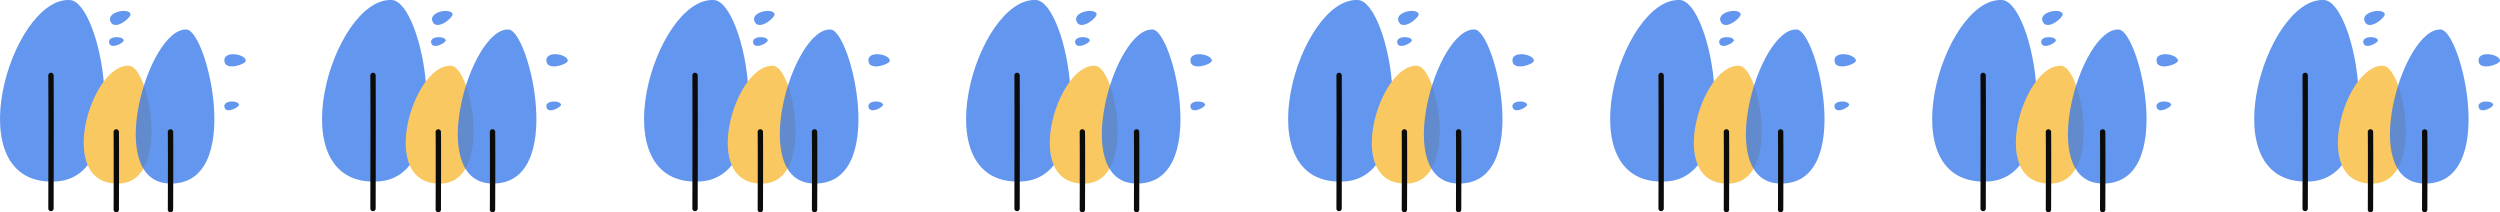 <svg xmlns="http://www.w3.org/2000/svg" viewBox="0 0 1897.188 161.109" width="100%" style="vertical-align: middle; max-width: 100%; width: 100%;"><g><g><path d="M52.726.019c-44.7-1.9-87.032,141.731-10.44,137.711C102.426,134.574,76.94,0,52.726.019Z" fill="rgba(60,124,234,0.8)"></path><path d="M98.981,10.315c-2.362-4.687-19.5-.806-14.7,6.809C88.042,23.1,100.368,12.794,98.981,10.315Z" fill="rgba(60,124,234,0.8)"></path><path d="M93.88,30.456C92.926,26.96,80.8,27.231,83,33.043,84.72,37.606,94.478,32.325,93.88,30.456Z" fill="rgba(60,124,234,0.8)"></path><path d="M186.522,45.9c-.508-5.224-17.886-7.8-16.17,1.033C171.7,53.868,186.92,48.712,186.522,45.9Z" fill="rgba(60,124,234,0.8)"></path><path d="M181.36,79.292c-.954-3.5-13.081-3.225-10.884,2.587C172.2,86.442,181.958,81.161,181.36,79.292Z" fill="rgba(60,124,234,0.8)"></path><path d="M97.708,49.9c-29-1.236-56.472,91.964-6.774,89.356C129.957,137.207,113.419,49.886,97.708,49.9Z" fill="rgb(249, 200, 96)"></path><path d="M38.673,160.266h-.005a2.025,2.025,0,0,1-2.02-2.03c0-.749.19-75.157,0-100.994a2.024,2.024,0,0,1,2.011-2.04h.014A2.025,2.025,0,0,1,40.7,57.213c.191,25.857,0,100.284,0,101.032A2.026,2.026,0,0,1,38.673,160.266Z" fill="rgb(11, 11, 10)"></path><path d="M88.233,161.109h-.009a2.026,2.026,0,0,1-2.017-2.034c0-.438.19-43.877,0-58.954a2.026,2.026,0,0,1,4.051-.05c.191,15.11,0,58.584,0,59.021A2.026,2.026,0,0,1,88.233,161.109Z" fill="rgb(11, 11, 10)"></path><path d="M141.446,22.393c-29-1.236-62.8,115.1-13.061,116.862C185.921,141.295,157.157,22.38,141.446,22.393Z" fill="rgba(60,124,234,0.8)"></path><path d="M129.377,161.109h-.008a2.025,2.025,0,0,1-2.017-2.034c0-.438.19-43.877,0-58.954a2.026,2.026,0,0,1,4.051-.05c.191,15.109,0,58.584,0,59.021A2.026,2.026,0,0,1,129.377,161.109Z" fill="rgb(11, 11, 10)"></path><path d="M297.105.019c-44.7-1.9-87.031,141.731-10.439,137.711C346.806,134.574,321.319,0,297.105.019Z" fill="rgba(60,124,234,0.8)"></path><path d="M343.361,10.315c-2.362-4.687-19.5-.806-14.7,6.809C332.422,23.1,344.748,12.794,343.361,10.315Z" fill="rgba(60,124,234,0.8)"></path><path d="M338.26,30.456c-.954-3.5-13.081-3.225-10.885,2.587C329.1,37.606,338.858,32.325,338.26,30.456Z" fill="rgba(60,124,234,0.8)"></path><path d="M430.9,45.9c-.508-5.224-17.886-7.8-16.17,1.033C416.08,53.868,431.3,48.712,430.9,45.9Z" fill="rgba(60,124,234,0.8)"></path><path d="M425.74,79.292c-.954-3.5-13.081-3.225-10.885,2.587C416.58,86.442,426.338,81.161,425.74,79.292Z" fill="rgba(60,124,234,0.8)"></path><path d="M342.088,49.9c-29-1.236-56.472,91.964-6.774,89.356C374.336,137.207,357.8,49.886,342.088,49.9Z" fill="rgb(249, 200, 96)"></path><path d="M283.053,160.266h0a2.025,2.025,0,0,1-2.02-2.03c0-.749.19-75.157,0-100.994a2.024,2.024,0,0,1,2.011-2.04h.014a2.026,2.026,0,0,1,2.026,2.011c.191,25.857,0,100.284,0,101.032A2.026,2.026,0,0,1,283.053,160.266Z" fill="rgb(11, 11, 10)"></path><path d="M332.612,161.109H332.6a2.026,2.026,0,0,1-2.017-2.034c0-.438.191-43.877,0-58.954a2.026,2.026,0,0,1,4.051-.05c.192,15.109,0,58.584,0,59.021A2.026,2.026,0,0,1,332.612,161.109Z" fill="rgb(11, 11, 10)"></path><path d="M385.826,22.393c-29-1.236-62.8,115.1-13.061,116.862C430.3,141.295,401.537,22.38,385.826,22.393Z" fill="rgba(60,124,234,0.8)"></path><path d="M373.757,161.109h-.009a2.025,2.025,0,0,1-2.016-2.034c0-.438.19-43.877,0-58.954a2.024,2.024,0,0,1,2-2.05,2.048,2.048,0,0,1,2.051,2c.191,15.109,0,58.584,0,59.021A2.026,2.026,0,0,1,373.757,161.109Z" fill="rgb(11, 11, 10)"></path><path d="M541.485.019c-44.7-1.9-87.031,141.731-10.439,137.711C591.186,134.574,565.7,0,541.485.019Z" fill="rgba(60,124,234,0.8)"></path><path d="M587.74,10.315c-2.362-4.687-19.5-.806-14.7,6.809C576.8,23.1,589.128,12.794,587.74,10.315Z" fill="rgba(60,124,234,0.8)"></path><path d="M582.64,30.456c-.954-3.5-13.082-3.225-10.885,2.587C573.48,37.606,583.237,32.325,582.64,30.456Z" fill="rgba(60,124,234,0.8)"></path><path d="M675.282,45.9c-.508-5.224-17.887-7.8-16.17,1.033C660.46,53.868,675.679,48.712,675.282,45.9Z" fill="rgba(60,124,234,0.8)"></path><path d="M670.12,79.292c-.954-3.5-13.082-3.225-10.885,2.587C660.96,86.442,670.717,81.161,670.12,79.292Z" fill="rgba(60,124,234,0.8)"></path><path d="M586.467,49.9c-29-1.236-56.471,91.964-6.774,89.356C618.716,137.207,602.179,49.886,586.467,49.9Z" fill="rgb(249, 200, 96)"></path><path d="M527.433,160.266h0a2.025,2.025,0,0,1-2.02-2.03c0-.749.19-75.157,0-100.994a2.024,2.024,0,0,1,2.01-2.04h.015a2.024,2.024,0,0,1,2.025,2.011c.192,25.857,0,100.284,0,101.032A2.025,2.025,0,0,1,527.433,160.266Z" fill="rgb(11, 11, 10)"></path><path d="M576.992,161.109h-.009a2.026,2.026,0,0,1-2.017-2.034c0-.438.191-43.877,0-58.954a2.024,2.024,0,0,1,2-2.05,2.056,2.056,0,0,1,2.051,2c.191,15.109,0,58.584,0,59.021A2.026,2.026,0,0,1,576.992,161.109Z" fill="rgb(11, 11, 10)"></path><path d="M630.205,22.393c-29-1.236-62.8,115.1-13.061,116.862C674.68,141.295,645.917,22.38,630.205,22.393Z" fill="rgba(60,124,234,0.8)"></path><path d="M618.137,161.109h-.009a2.025,2.025,0,0,1-2.016-2.034c0-.438.189-43.877,0-58.954a2.024,2.024,0,0,1,2-2.05,2.061,2.061,0,0,1,2.051,2c.19,15.11,0,58.584,0,59.021A2.027,2.027,0,0,1,618.137,161.109Z" fill="rgb(11, 11, 10)"></path><path d="M785.865.019c-44.7-1.9-87.031,141.731-10.44,137.711C835.566,134.574,810.079,0,785.865.019Z" fill="rgba(60,124,234,0.8)"></path><path d="M832.12,10.315c-2.362-4.687-19.5-.806-14.7,6.809C821.181,23.1,833.507,12.794,832.12,10.315Z" fill="rgba(60,124,234,0.8)"></path><path d="M827.019,30.456c-.954-3.5-13.081-3.225-10.884,2.587C817.859,37.606,827.617,32.325,827.019,30.456Z" fill="rgba(60,124,234,0.8)"></path><path d="M919.661,45.9c-.507-5.224-17.886-7.8-16.169,1.033C904.839,53.868,920.059,48.712,919.661,45.9Z" fill="rgba(60,124,234,0.8)"></path><path d="M914.5,79.292c-.954-3.5-13.081-3.225-10.884,2.587C905.34,86.442,915.1,81.161,914.5,79.292Z" fill="rgba(60,124,234,0.8)"></path><path d="M830.847,49.9c-29-1.236-56.472,91.964-6.774,89.356C863.1,137.207,846.558,49.886,830.847,49.9Z" fill="rgb(249, 200, 96)"></path><path d="M771.813,160.266h0a2.025,2.025,0,0,1-2.02-2.03c0-.749.19-75.157,0-100.994a2.024,2.024,0,0,1,2.01-2.04h.015a2.024,2.024,0,0,1,2.025,2.011c.192,25.857,0,100.284,0,101.032A2.025,2.025,0,0,1,771.813,160.266Z" fill="rgb(11, 11, 10)"></path><path d="M821.372,161.109h-.009a2.026,2.026,0,0,1-2.017-2.034c0-.438.191-43.877,0-58.954a2.024,2.024,0,0,1,2-2.05,2.07,2.07,0,0,1,2.051,2c.191,15.109,0,58.584,0,59.021A2.026,2.026,0,0,1,821.372,161.109Z" fill="rgb(11, 11, 10)"></path><path d="M874.585,22.393c-29-1.236-62.8,115.1-13.061,116.862C919.06,141.295,890.3,22.38,874.585,22.393Z" fill="rgba(60,124,234,0.8)"></path><path d="M862.517,161.109h-.009a2.025,2.025,0,0,1-2.016-2.034c0-.438.189-43.877,0-58.954a2.023,2.023,0,0,1,2-2.05h.026a2.024,2.024,0,0,1,2.024,2c.191,15.11,0,58.584,0,59.021A2.025,2.025,0,0,1,862.517,161.109Z" fill="rgb(11, 11, 10)"></path><path d="M1030.245.019c-44.7-1.9-87.032,141.731-10.44,137.711C1079.945,134.574,1054.458,0,1030.245.019Z" fill="rgba(60,124,234,0.8)"></path><path d="M1076.5,10.315c-2.362-4.687-19.5-.806-14.7,6.809C1065.561,23.1,1077.887,12.794,1076.5,10.315Z" fill="rgba(60,124,234,0.8)"></path><path d="M1071.4,30.456c-.954-3.5-13.081-3.225-10.885,2.587C1062.239,37.606,1072,32.325,1071.4,30.456Z" fill="rgba(60,124,234,0.8)"></path><path d="M1164.041,45.9c-.508-5.224-17.886-7.8-16.17,1.033C1149.219,53.868,1164.438,48.712,1164.041,45.9Z" fill="rgba(60,124,234,0.8)"></path><path d="M1158.879,79.292c-.954-3.5-13.081-3.225-10.885,2.587C1149.719,86.442,1159.477,81.161,1158.879,79.292Z" fill="rgba(60,124,234,0.8)"></path><path d="M1075.227,49.9c-29-1.236-56.472,91.964-6.774,89.356C1107.476,137.207,1090.938,49.886,1075.227,49.9Z" fill="rgb(249, 200, 96)"></path><path d="M1016.193,160.266h0a2.026,2.026,0,0,1-2.021-2.03c0-.749.19-75.157,0-100.994a2.026,2.026,0,0,1,2.011-2.04h.015a2.025,2.025,0,0,1,2.025,2.011c.191,25.857,0,100.284,0,101.032A2.025,2.025,0,0,1,1016.193,160.266Z" fill="rgb(11, 11, 10)"></path><path d="M1065.751,161.109h-.008a2.025,2.025,0,0,1-2.017-2.034c0-.438.19-43.877,0-58.954a2.024,2.024,0,0,1,2-2.05h.026a2.025,2.025,0,0,1,2.025,2c.191,15.109,0,58.584,0,59.021A2.026,2.026,0,0,1,1065.751,161.109Z" fill="rgb(11, 11, 10)"></path><path d="M1118.965,22.393c-29-1.236-62.8,115.1-13.061,116.862C1163.44,141.295,1134.676,22.38,1118.965,22.393Z" fill="rgba(60,124,234,0.8)"></path><path d="M1106.9,161.109h-.009a2.025,2.025,0,0,1-2.016-2.034c0-.438.19-43.877,0-58.954a2.023,2.023,0,0,1,2-2.05h.026a2.024,2.024,0,0,1,2.024,2c.192,15.109,0,58.584,0,59.021A2.026,2.026,0,0,1,1106.9,161.109Z" fill="rgb(11, 11, 10)"></path><path d="M1274.624.019c-44.7-1.9-87.031,141.731-10.439,137.711C1324.325,134.574,1298.838,0,1274.624.019Z" fill="rgba(60,124,234,0.8)"></path><path d="M1320.879,10.315c-2.362-4.687-19.5-.806-14.7,6.809C1309.941,23.1,1322.267,12.794,1320.879,10.315Z" fill="rgba(60,124,234,0.8)"></path><path d="M1315.779,30.456c-.954-3.5-13.082-3.225-10.885,2.587C1306.619,37.606,1316.377,32.325,1315.779,30.456Z" fill="rgba(60,124,234,0.8)"></path><path d="M1408.421,45.9c-.508-5.224-17.886-7.8-16.17,1.033C1393.6,53.868,1408.818,48.712,1408.421,45.9Z" fill="rgba(60,124,234,0.8)"></path><path d="M1403.259,79.292c-.954-3.5-13.082-3.225-10.885,2.587C1394.1,86.442,1403.857,81.161,1403.259,79.292Z" fill="rgba(60,124,234,0.8)"></path><path d="M1319.606,49.9c-29-1.236-56.471,91.964-6.774,89.356C1351.855,137.207,1335.318,49.886,1319.606,49.9Z" fill="rgb(249, 200, 96)"></path><path d="M1260.572,160.266h0a2.026,2.026,0,0,1-2.021-2.03c0-.749.191-75.157,0-100.994a2.026,2.026,0,0,1,2.011-2.04h.015a2.025,2.025,0,0,1,2.025,2.011c.192,25.857,0,100.284,0,101.032A2.025,2.025,0,0,1,1260.572,160.266Z" fill="rgb(11, 11, 10)"></path><path d="M1310.131,161.109h-.009a2.025,2.025,0,0,1-2.016-2.034c0-.438.189-43.877,0-58.954a2.024,2.024,0,0,1,2-2.05h.026a2.025,2.025,0,0,1,2.025,2c.19,15.11,0,58.584,0,59.021A2.026,2.026,0,0,1,1310.131,161.109Z" fill="rgb(11, 11, 10)"></path><path d="M1363.344,22.393c-29-1.236-62.8,115.1-13.06,116.862C1407.819,141.295,1379.056,22.38,1363.344,22.393Z" fill="rgba(60,124,234,0.8)"></path><path d="M1351.276,161.109h-.009a2.026,2.026,0,0,1-2.017-2.034c0-.438.191-43.877,0-58.954a2.024,2.024,0,0,1,2-2.05h.027a2.024,2.024,0,0,1,2.024,2c.192,15.109,0,58.584,0,59.021A2.026,2.026,0,0,1,1351.276,161.109Z" fill="rgb(11, 11, 10)"></path><path d="M1519,.019c-44.7-1.9-87.031,141.731-10.44,137.711C1568.705,134.574,1543.218,0,1519,.019Z" fill="rgba(60,124,234,0.8)"></path><path d="M1565.259,10.315c-2.362-4.687-19.5-.806-14.7,6.809C1554.32,23.1,1566.646,12.794,1565.259,10.315Z" fill="rgba(60,124,234,0.8)"></path><path d="M1560.158,30.456c-.954-3.5-13.081-3.225-10.884,2.587C1551,37.606,1560.756,32.325,1560.158,30.456Z" fill="rgba(60,124,234,0.8)"></path><path d="M1652.8,45.9c-.507-5.224-17.886-7.8-16.169,1.033C1637.978,53.868,1653.2,48.712,1652.8,45.9Z" fill="rgba(60,124,234,0.8)"></path><path d="M1647.638,79.292c-.954-3.5-13.081-3.225-10.884,2.587C1638.479,86.442,1648.236,81.161,1647.638,79.292Z" fill="rgba(60,124,234,0.8)"></path><path d="M1563.986,49.9c-29-1.236-56.471,91.964-6.774,89.356C1596.235,137.207,1579.7,49.886,1563.986,49.9Z" fill="rgb(249, 200, 96)"></path><path d="M1504.952,160.266h-.005a2.026,2.026,0,0,1-2.021-2.03c0-.749.191-75.157,0-100.994a2.025,2.025,0,0,1,2.011-2.04h.015a2.025,2.025,0,0,1,2.025,2.011c.191,25.857,0,100.284,0,101.032A2.025,2.025,0,0,1,1504.952,160.266Z" fill="rgb(11, 11, 10)"></path><path d="M1554.51,161.109h-.009a2.025,2.025,0,0,1-2.016-2.034c0-.438.19-43.877,0-58.954a2.026,2.026,0,0,1,4.051-.05c.191,15.109,0,58.584,0,59.021A2.027,2.027,0,0,1,1554.51,161.109Z" fill="rgb(11, 11, 10)"></path><path d="M1607.724,22.393c-29-1.236-62.795,115.1-13.061,116.862C1652.2,141.295,1623.436,22.38,1607.724,22.393Z" fill="rgba(60,124,234,0.8)"></path><path d="M1595.656,161.109h-.009a2.026,2.026,0,0,1-2.017-2.034c0-.438.191-43.877,0-58.954a2.026,2.026,0,0,1,4.051-.05c.191,15.109,0,58.584,0,59.021A2.026,2.026,0,0,1,1595.656,161.109Z" fill="rgb(11, 11, 10)"></path><path d="M1763.384.019c-44.7-1.9-87.032,141.731-10.44,137.711C1813.084,134.574,1787.6,0,1763.384.019Z" fill="rgba(60,124,234,0.8)"></path><path d="M1809.639,10.315c-2.362-4.687-19.5-.806-14.7,6.809C1798.7,23.1,1811.026,12.794,1809.639,10.315Z" fill="rgba(60,124,234,0.8)"></path><path d="M1804.538,30.456c-.954-3.5-13.081-3.225-10.885,2.587C1795.378,37.606,1805.136,32.325,1804.538,30.456Z" fill="rgba(60,124,234,0.8)"></path><path d="M1897.18,45.9c-.508-5.224-17.886-7.8-16.17,1.033C1882.358,53.868,1897.577,48.712,1897.18,45.9Z" fill="rgba(60,124,234,0.8)"></path><path d="M1892.018,79.292c-.954-3.5-13.081-3.225-10.885,2.587C1882.858,86.442,1892.616,81.161,1892.018,79.292Z" fill="rgba(60,124,234,0.8)"></path><path d="M1808.366,49.9c-29-1.236-56.472,91.964-6.774,89.356C1840.615,137.207,1824.077,49.886,1808.366,49.9Z" fill="rgb(249, 200, 96)"></path><path d="M1749.331,160.266h0a2.025,2.025,0,0,1-2.021-2.03c0-.749.191-75.157,0-100.994a2.025,2.025,0,0,1,2.011-2.04h.014a2.025,2.025,0,0,1,2.026,2.011c.191,25.857,0,100.284,0,101.032A2.025,2.025,0,0,1,1749.331,160.266Z" fill="rgb(11, 11, 10)"></path><path d="M1798.89,161.109h-.009a2.025,2.025,0,0,1-2.016-2.034c0-.438.19-43.877,0-58.954a2.025,2.025,0,1,1,4.05-.05c.192,15.109,0,58.584,0,59.021A2.025,2.025,0,0,1,1798.89,161.109Z" fill="rgb(11, 11, 10)"></path><path d="M1852.1,22.393c-29-1.236-62.8,115.1-13.061,116.862C1896.579,141.295,1867.815,22.38,1852.1,22.393Z" fill="rgba(60,124,234,0.8)"></path><path d="M1840.036,161.109h-.009a2.026,2.026,0,0,1-2.017-2.034c0-.438.19-43.877,0-58.954a2.026,2.026,0,0,1,4.051-.05c.19,15.11,0,58.584,0,59.021A2.026,2.026,0,0,1,1840.036,161.109Z" fill="rgb(11, 11, 10)"></path></g></g></svg>